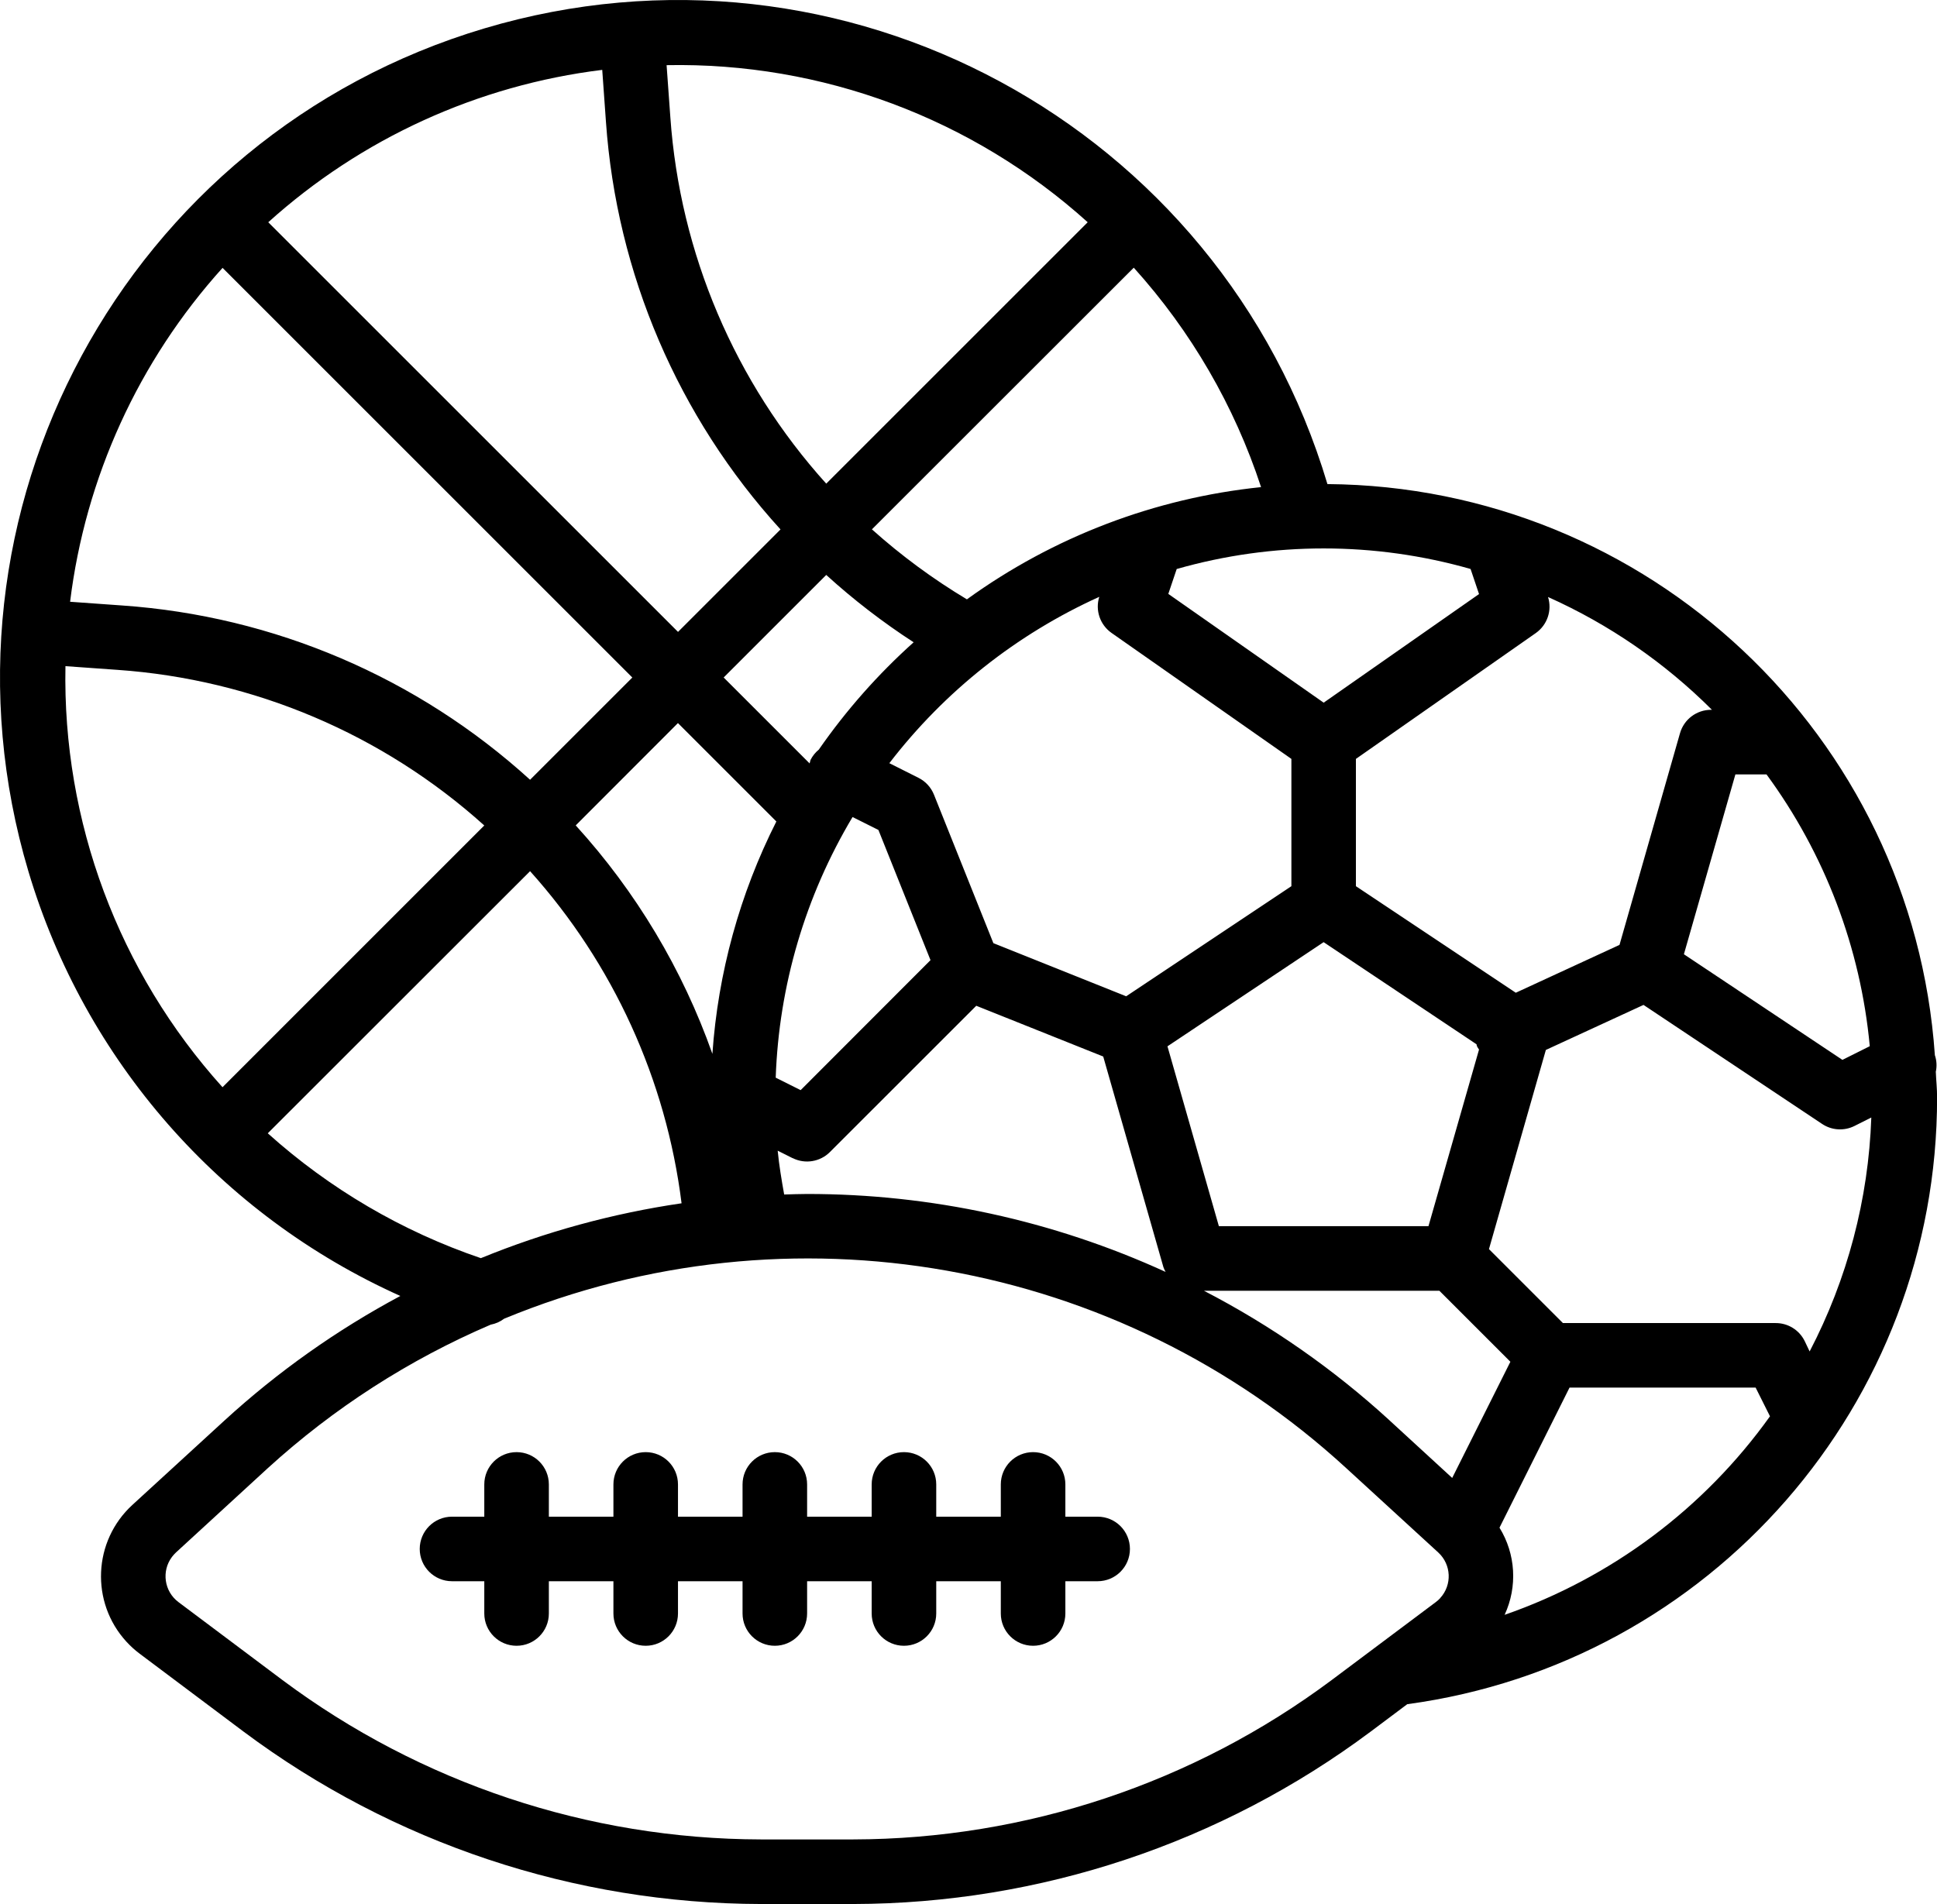 <?xml version="1.0" encoding="UTF-8"?><svg id="sports" xmlns="http://www.w3.org/2000/svg" viewBox="0 0 480.01 471.94"><path d="M479.7,265.74c.31-1.39,.24-2.85-.22-4.2-5.49-79.26-71.07-140.94-150.53-141.55C302.44,31.1,208.88-19.46,119.99,7.05,31.1,33.57-19.46,127.13,7.05,216.02c13.96,46.8,47.6,85.21,92.16,105.21-15.76,8.43-30.4,18.8-43.58,30.87l-22.82,20.92c-9.77,8.96-10.43,24.14-1.48,33.91,1,1.09,2.1,2.09,3.29,2.98l25.73,19.3c37.03,27.66,81.99,42.64,128.22,42.74h22.9c46.22-.1,91.17-15.08,128.2-42.74l9.06-6.79c75.27-10.19,131.39-74.51,131.3-150.47,0-2.1-.23-4.13-.31-6.2Zm-41.95-73.8c14.48,19.72,23.33,43.01,25.6,67.38l-6.78,3.39-39.28-26.18,12.76-44.58h7.7Zm-54.13-43.96c15.13,6.77,28.89,16.25,40.62,27.96h-.23c-3.57,0-6.71,2.37-7.69,5.81l-14.99,52.46-25.7,11.86-39.62-26.41v-31.55l44.59-31.2c2.84-2.01,4.06-5.61,3.02-8.93Zm-180.7,37.82c-.86,.7-1.56,1.57-2.06,2.56-.09,.29-.17,.58-.23,.87l-21.3-21.3,25.42-25.42c6.76,6.15,14.01,11.73,21.67,16.7h-.02c-8.83,7.92-16.71,16.84-23.48,26.58Zm-10.53,17.82c-9.07,17.95-14.46,37.54-15.85,57.6-7.4-20.95-18.92-40.2-33.87-56.63l25.33-25.36,24.39,24.39Zm18.89-1.1l6.4,3.2,12.91,32.27-32.18,32.22-6.18-3.09c.79-22.8,7.34-45.02,19.04-64.6Zm-14.85,84.54c3.08,1.54,6.8,.93,9.23-1.5l36.27-36.26,31.46,12.58,14.92,52.22c.14,.4,.33,.8,.54,1.17-27.88-12.75-58.19-19.34-88.85-19.32-1.89,0-3.77,.08-5.66,.13l-.02-.04c-.64-3.58-1.25-7.2-1.6-10.82l3.69,1.85Zm82.65-40.11l-32.91-13.17-14.72-36.8c-.73-1.82-2.1-3.32-3.86-4.19l-7.2-3.62c13.68-17.81,31.55-31.97,52.02-41.23-1.04,3.32,.18,6.92,3.02,8.93l44.59,31.24v31.55l-40.94,27.29Zm48.94-13.41l37.87,25.3c.06,.17,.05,.34,.13,.51,.15,.28,.31,.55,.5,.8l-12.53,43.78h-51.94l-12.74-44.58,38.7-25.82Zm36.42-92.5v.04l2.08,6.17-38.5,26.92-38.5-26.96,2.08-6.17c23.81-6.8,49.04-6.8,72.85,0Zm-51.93-20.3c-26.32,2.72-51.46,12.31-72.9,27.82-8.38-5.02-16.26-10.83-23.54-17.35l64.89-64.86c14.2,15.73,24.95,34.26,31.55,54.4Zm-42.96-65.66l-64.8,64.8c-22.65-25.11-36.25-57.09-38.63-90.82l-.93-12.91c38.47-.75,75.79,13.17,104.36,38.94ZM149.24,17.32l.92,12.88c2.64,37.59,17.88,73.18,43.26,101.03l-25.4,25.4L66.48,55.09c23.05-20.79,51.95-33.98,82.76-37.77ZM55.16,66.4l101.54,101.54-25.34,25.34c-27.88-25.37-63.5-40.59-101.1-43.2l-12.89-.92c3.79-30.81,16.98-59.71,37.78-82.76ZM16.22,165.12l12.91,.92c33.75,2.36,65.74,15.93,90.88,38.57l-64.87,64.88c-25.76-28.58-39.68-65.9-38.92-104.37Zm50.14,115.79l65-64.97c20.62,22.97,33.71,51.69,37.54,82.32-17.07,2.5-33.77,7.07-49.74,13.6-19.51-6.64-37.47-17.17-52.8-30.95Zm290.55,115.21c-.33,.36-.7,.7-1.1,.99l-25.77,19.3c-34.26,25.58-75.84,39.44-118.59,39.53h-22.9c-42.75-.09-84.34-13.95-118.59-39.53l-25.74-19.3c-3.53-2.65-4.25-7.67-1.6-11.2,.3-.39,.63-.76,.99-1.1l22.78-20.92c16.29-14.84,34.94-26.86,55.2-35.54,1.21-.23,2.36-.73,3.34-1.48,70.84-29.26,152.21-14.82,208.66,37.02l22.82,20.92c3.26,2.99,3.48,8.05,.49,11.3Zm-12.53-44.02c-13.86-12.7-29.34-23.51-46.03-32.16h58.34l17.6,17.6-14.42,28.8-15.5-14.24Zm28.48,48.17h0c3.23-6.96,2.76-15.07-1.27-21.6l17.36-34.73h46.11l3.56,7.12c-16.3,22.81-39.28,40.01-65.76,49.21Zm75.6-65.26l-1.26-2.64c-1.36-2.73-4.15-4.44-7.2-4.42h-52.69l-18.33-18.33,14.1-49.37,24.2-11.16,44.27,29.51c2.38,1.59,5.43,1.78,8,.5l4.18-2.1c-.7,20.23-5.93,40.05-15.29,58Z"/><path d="M272.01,375.94h-8v-8c0-4.42-3.58-8-8-8s-8,3.58-8,8v8h-16v-8c0-4.42-3.58-8-8-8s-8,3.58-8,8v8h-16v-8c0-4.42-3.58-8-8-8s-8,3.58-8,8v8h-16v-8c0-4.42-3.58-8-8-8s-8,3.58-8,8v8h-16v-8c0-4.42-3.58-8-8-8s-8,3.58-8,8v8h-8c-4.42,0-8,3.58-8,8s3.58,8,8,8h8v8c0,4.42,3.58,8,8,8s8-3.58,8-8v-8h16v8c0,4.42,3.58,8,8,8s8-3.58,8-8v-8h16v8c0,4.42,3.58,8,8,8s8-3.58,8-8v-8h16v8c0,4.42,3.58,8,8,8s8-3.58,8-8v-8h16v8c0,4.42,3.58,8,8,8s8-3.58,8-8v-8h8c4.42,0,8-3.58,8-8s-3.58-8-8-8Z"/></svg>